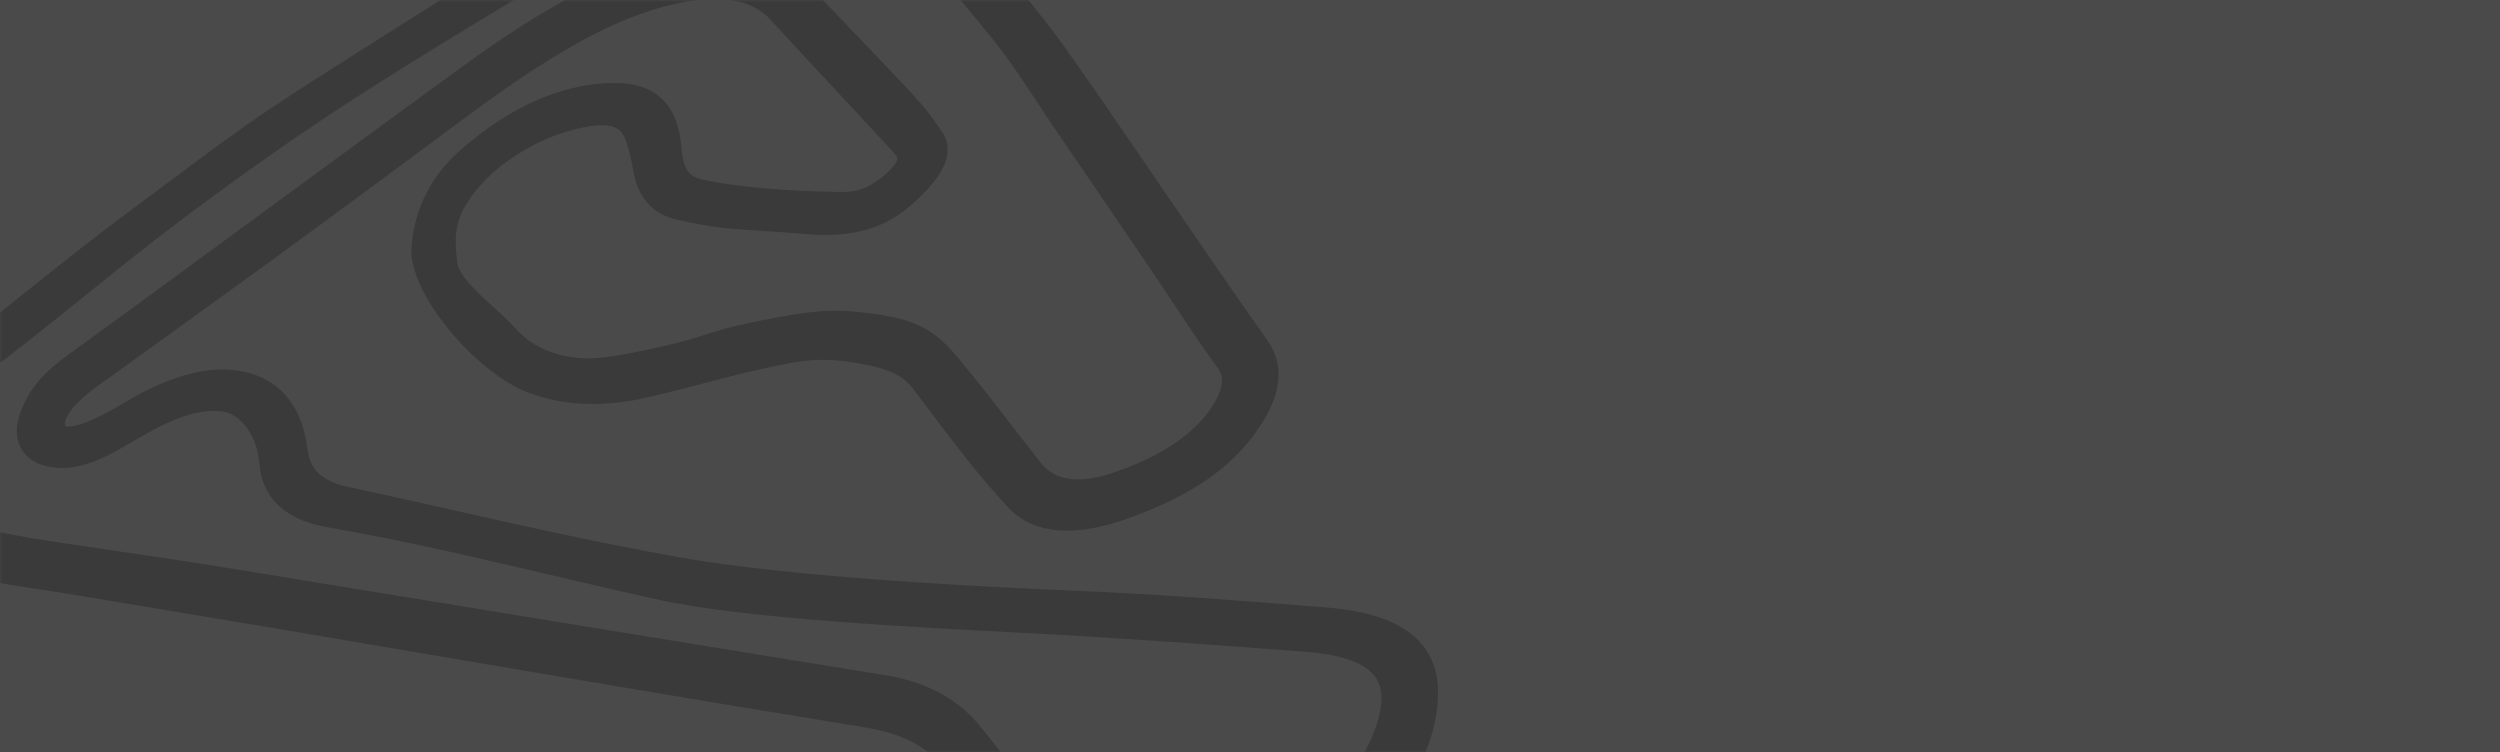 <?xml version="1.0" encoding="UTF-8"?>
<svg width="565px" height="170px" viewBox="0 0 565 170" version="1.1" xmlns="http://www.w3.org/2000/svg" xmlns:xlink="http://www.w3.org/1999/xlink">
    <!-- Generator: sketchtool 60.1 (101010) - https://sketch.com -->
    <title>819AF4F6-F032-4779-A119-E40473D2A5CF</title>
    <desc>Created with sketchtool.</desc>
    <defs>
        <rect id="path-1" x="0" y="0" width="565" height="170"></rect>
    </defs>
    <g id="Mainpage" stroke="none" stroke-width="1" fill="none" fill-rule="evenodd">
        <g id="Mainpage-light_v2" transform="translate(-220, -685)">
            <g id="SlovakiaRing_circuit" transform="translate(220, 685)">
                <g id="track-info">
                    <g id="racetrack">
                        <mask id="mask-2" fill="white">
                            <use xlink:href="#path-1"></use>
                        </mask>
                        <use id="Mask" fill="#4A4A4A" xlink:href="#path-1"></use>
                        <path d="M-12.054,117.63 C-16.861,116.59 -22.78,114.446 -23.67,110.142 C-24.909,104.165 -17.093,94.477 -8.822,88.565 C0.702,81.756 10.159,74.131 19.304,66.756 C26.527,60.931 33.997,54.91 41.447,49.332 C55.934,38.484 69.013,29.35 81.434,21.407 C97.601,11.069 113.606,1.504 130.549,-8.62 L133.178,-10.191 C144.863,-17.173 156.75,-21.815 168.505,-23.991 C173.586,-24.931 178.176,-25.4 182.27,-25.4 C191.116,-25.4 197.645,-23.208 201.749,-18.839 C204.387,-16.033 206.715,-13.009 209.182,-9.807 C210.458,-8.148 211.742,-6.482 213.074,-4.841 C214.652,-2.895 216.266,-0.963 217.885,0.975 C220.905,4.59 224.025,8.327 226.901,12.159 C229.404,15.491 231.678,18.953 234.084,22.619 C235.247,24.386 236.414,26.163 237.61,27.929 C239.113,30.148 240.633,32.371 242.162,34.607 C244.078,37.411 246.007,40.234 247.953,43.117 C250.658,47.043 253.353,51.017 256.067,55.02 C257.502,57.136 258.941,59.261 260.389,61.387 C261.98,63.724 263.545,66.088 265.116,68.46 C268.286,73.246 271.562,78.195 275.114,83.027 C275.859,84.042 277.604,86.413 273.715,92.202 C269.553,98.396 261.742,103.502 251.13,106.969 C243.649,109.413 238.441,108.626 235.208,104.567 C232.977,101.769 230.797,98.943 228.634,96.139 C227.284,94.392 225.944,92.654 224.598,90.934 C222.245,87.924 220.159,85.309 218.222,82.939 L217.742,82.35 C215.219,79.251 212.36,75.739 207.667,73.542 C204.356,71.993 199.914,71.051 192.816,70.395 C187.376,69.889 182.403,70.579 178.137,71.268 C175.811,71.667 173.468,72.139 171.206,72.595 L170.019,72.834 C165.203,73.799 162.211,74.742 159.317,75.653 C156.834,76.435 154.268,77.243 150.381,78.123 C142.1,79.999 135.373,81.39 130.457,80.882 C124.562,80.267 119.855,78.013 116.469,74.179 C115.06,72.586 113.327,71.02 111.493,69.364 C107.82,66.047 103.656,62.288 103.302,59.065 C102.778,54.322 102.625,50.614 105.428,46.063 C107.955,41.959 111.728,38.263 116.643,35.079 C121.484,31.941 126.668,29.813 132.05,28.754 C136.199,27.937 138.633,28.191 140.194,29.6 C140.81,30.158 142.01,32.065 143.116,38.562 C144.154,44.671 147.465,48.393 152.954,49.628 C156.705,50.47 161.177,51.382 165.884,51.748 C168.194,51.927 170.526,52.077 172.857,52.226 C175.779,52.413 178.802,52.606 181.697,52.857 C186.323,53.262 191.371,53.383 196.927,51.563 C201.538,50.052 205.678,47.138 209.954,42.391 C214.36,37.502 215.324,33.221 212.819,29.67 C212.525,29.253 212.234,28.832 211.943,28.41 C210.909,26.913 209.839,25.364 208.54,23.883 C205.484,20.403 202.276,17.057 199.173,13.824 C198.123,12.729 197.077,11.636 196.039,10.546 L195.817,10.313 C190.741,4.966 185.946,-0.082 180.943,-5.104 C175.078,-10.984 164.991,-12.109 149.193,-8.64 C137.521,-6.077 122.992,1.603 104.775,14.838 C93.195,23.251 81.715,31.669 70.31,40.033 L56.909,49.856 C51.896,53.517 46.908,57.175 41.933,60.821 C33.487,67.014 25.085,73.175 16.694,79.248 C13.117,81.802 9.097,84.871 6.646,88.991 C3.796,93.784 3.081,97.778 4.519,100.865 C5.333,102.613 7.227,104.848 11.627,105.576 C17.547,106.555 23.424,103.684 28.888,100.443 C36.475,95.944 43.293,92.278 49.94,92.947 C54.864,93.445 58.203,99.223 58.589,104.521 C59.176,112.575 64.414,117.51 74.16,119.191 C90.818,122.061 107.721,126.027 124.07,129.86 C132.319,131.795 140.85,133.795 149.242,135.63 C168.436,139.824 207.967,141.837 229.205,142.917 L229.974,142.958 C251.875,144.074 274.299,145.717 295.27,147.328 C303.517,147.962 308.797,149.941 310.962,153.211 C312.599,155.682 312.612,159.343 311.005,164.091 C306.5,177.405 294.602,186.655 275.642,191.586 C252.139,197.693 244.817,190.292 234.682,180.048 C231.482,176.814 228.652,173.179 225.915,169.665 C224.374,167.683 222.778,165.632 221.124,163.664 C216.181,157.778 209.13,154.061 200.165,152.615 C182.32,149.732 164.952,146.896 148.065,144.141 L122.114,139.909 C106.086,137.301 90.468,134.74 75.267,132.249 L53.09,128.615 C44.047,127.134 34.973,125.8 26.196,124.509 C21.757,123.857 17.36,123.21 13.021,122.553 C3.519,121.114 0.611,120.46 -5.182,119.155 C-7.066,118.731 -9.252,118.238 -12.054,117.63 M298.446,137.174 C279.168,135.639 260.304,134.198 241.455,133.432 C223.466,132.699 178.861,130.502 153.279,125.902 C134.537,122.531 118.16,118.841 102.325,115.273 C94.689,113.553 86.792,111.774 78.671,110.037 C71.321,108.468 69.9,104.794 69.48,101.407 C68.181,90.929 62.252,84.619 52.785,83.641 C45.612,82.902 37.427,85.37 27.762,91.191 C17.322,97.479 14.76,96.333 14.726,96.274 C14.167,95.115 16.004,91.599 21.835,87.409 C33.668,78.909 47.446,69 61.219,58.967 C74.491,49.295 87.88,39.427 101.014,29.633 C118.769,16.394 136.14,4.218 153.464,0.685 C163.245,-1.313 170.032,-0.051 174.21,4.531 C179.126,9.921 184.074,15.222 189.312,20.835 C193.484,25.305 197.707,29.832 201.952,34.445 C202.343,34.872 202.808,35.471 202.784,35.901 C202.751,36.489 202.033,37.712 200.119,39.38 C195.742,43.193 192.694,43.451 189.701,43.379 C176.617,43.149 166.835,42.272 158.915,40.622 C155.541,39.917 154.384,38.161 153.963,33.099 C153.164,23.499 148.068,18.703 138.829,18.745 C127.342,18.842 115.807,23.801 104.545,33.488 C97.589,39.47 93.812,46.699 92.998,55.584 C92.032,66.138 107.45,83.985 119.03,88.591 C126.818,91.688 136.124,92.141 145.941,89.896 C151.265,88.678 155.49,87.568 159.579,86.495 C165.409,84.965 170.914,83.52 178.681,82.033 C184.66,80.89 189.15,81.331 192.751,81.913 C198.392,82.826 203.296,83.888 206.196,87.67 C207.623,89.532 209.04,91.412 210.464,93.299 C215.874,100.478 221.468,107.899 228.072,114.911 C231.898,118.972 239.676,122.654 255.031,117.131 C268.065,112.441 276.908,106.676 282.864,98.983 C289.517,90.394 290.725,82.977 286.452,76.941 C278.423,65.591 270.694,54.314 262.823,42.799 L259.394,37.775 C253.037,28.463 247.036,19.667 240.86,11.001 C236.104,4.329 230.071,-2.939 224.239,-9.967 C220.393,-14.601 216.76,-18.978 213.563,-23.088 C208.553,-29.529 200.33,-33.755 191.006,-34.686 C175.989,-36.18 158.714,-32.34 139.636,-23.273 C125.607,-16.606 115.212,-10.164 106.895,-4.741 C100.163,-0.354 93.256,4 86.576,8.209 C78.281,13.435 69.705,18.838 61.495,24.295 C53.798,29.408 46.123,35.156 38.699,40.715 C35.916,42.799 33.142,44.878 30.37,46.918 C21.187,53.686 12.05,61.006 3.215,68.083 C-3.951,73.823 -11.361,79.761 -18.626,85.26 C-30.323,94.111 -36.215,103.965 -34.791,112.293 C-33.99,116.975 -30.488,123.375 -18.343,127.269 C-7.799,130.65 -0.31,131.793 9.171,133.239 C11.957,133.664 14.933,134.119 18.233,134.668 C25.348,135.85 32.578,137.061 39.904,138.29 C47.893,139.628 55.999,140.985 64.187,142.347 C74.995,144.163 85.988,146.039 97.191,147.947 C106.543,149.544 116.043,151.162 125.698,152.794 C152.678,157.354 173.873,160.875 194.425,164.216 C200.751,165.242 207.823,167.04 212.315,172.592 C213.334,173.851 214.338,175.105 215.33,176.342 C222.178,184.885 228.647,192.955 235.573,197.631 C242.852,202.542 251.452,205 261.092,205 C270.064,205 279.938,202.871 290.481,198.606 C298.237,195.469 304.634,191.445 310.618,185.943 C319.67,177.621 324.637,167.694 324.987,157.236 C325.585,139.335 305.869,137.764 298.446,137.174" fill="#3A3A3A" mask="url(#mask-2)"></path>
                    </g>
                </g>
            </g>
        </g>
    </g>
</svg>